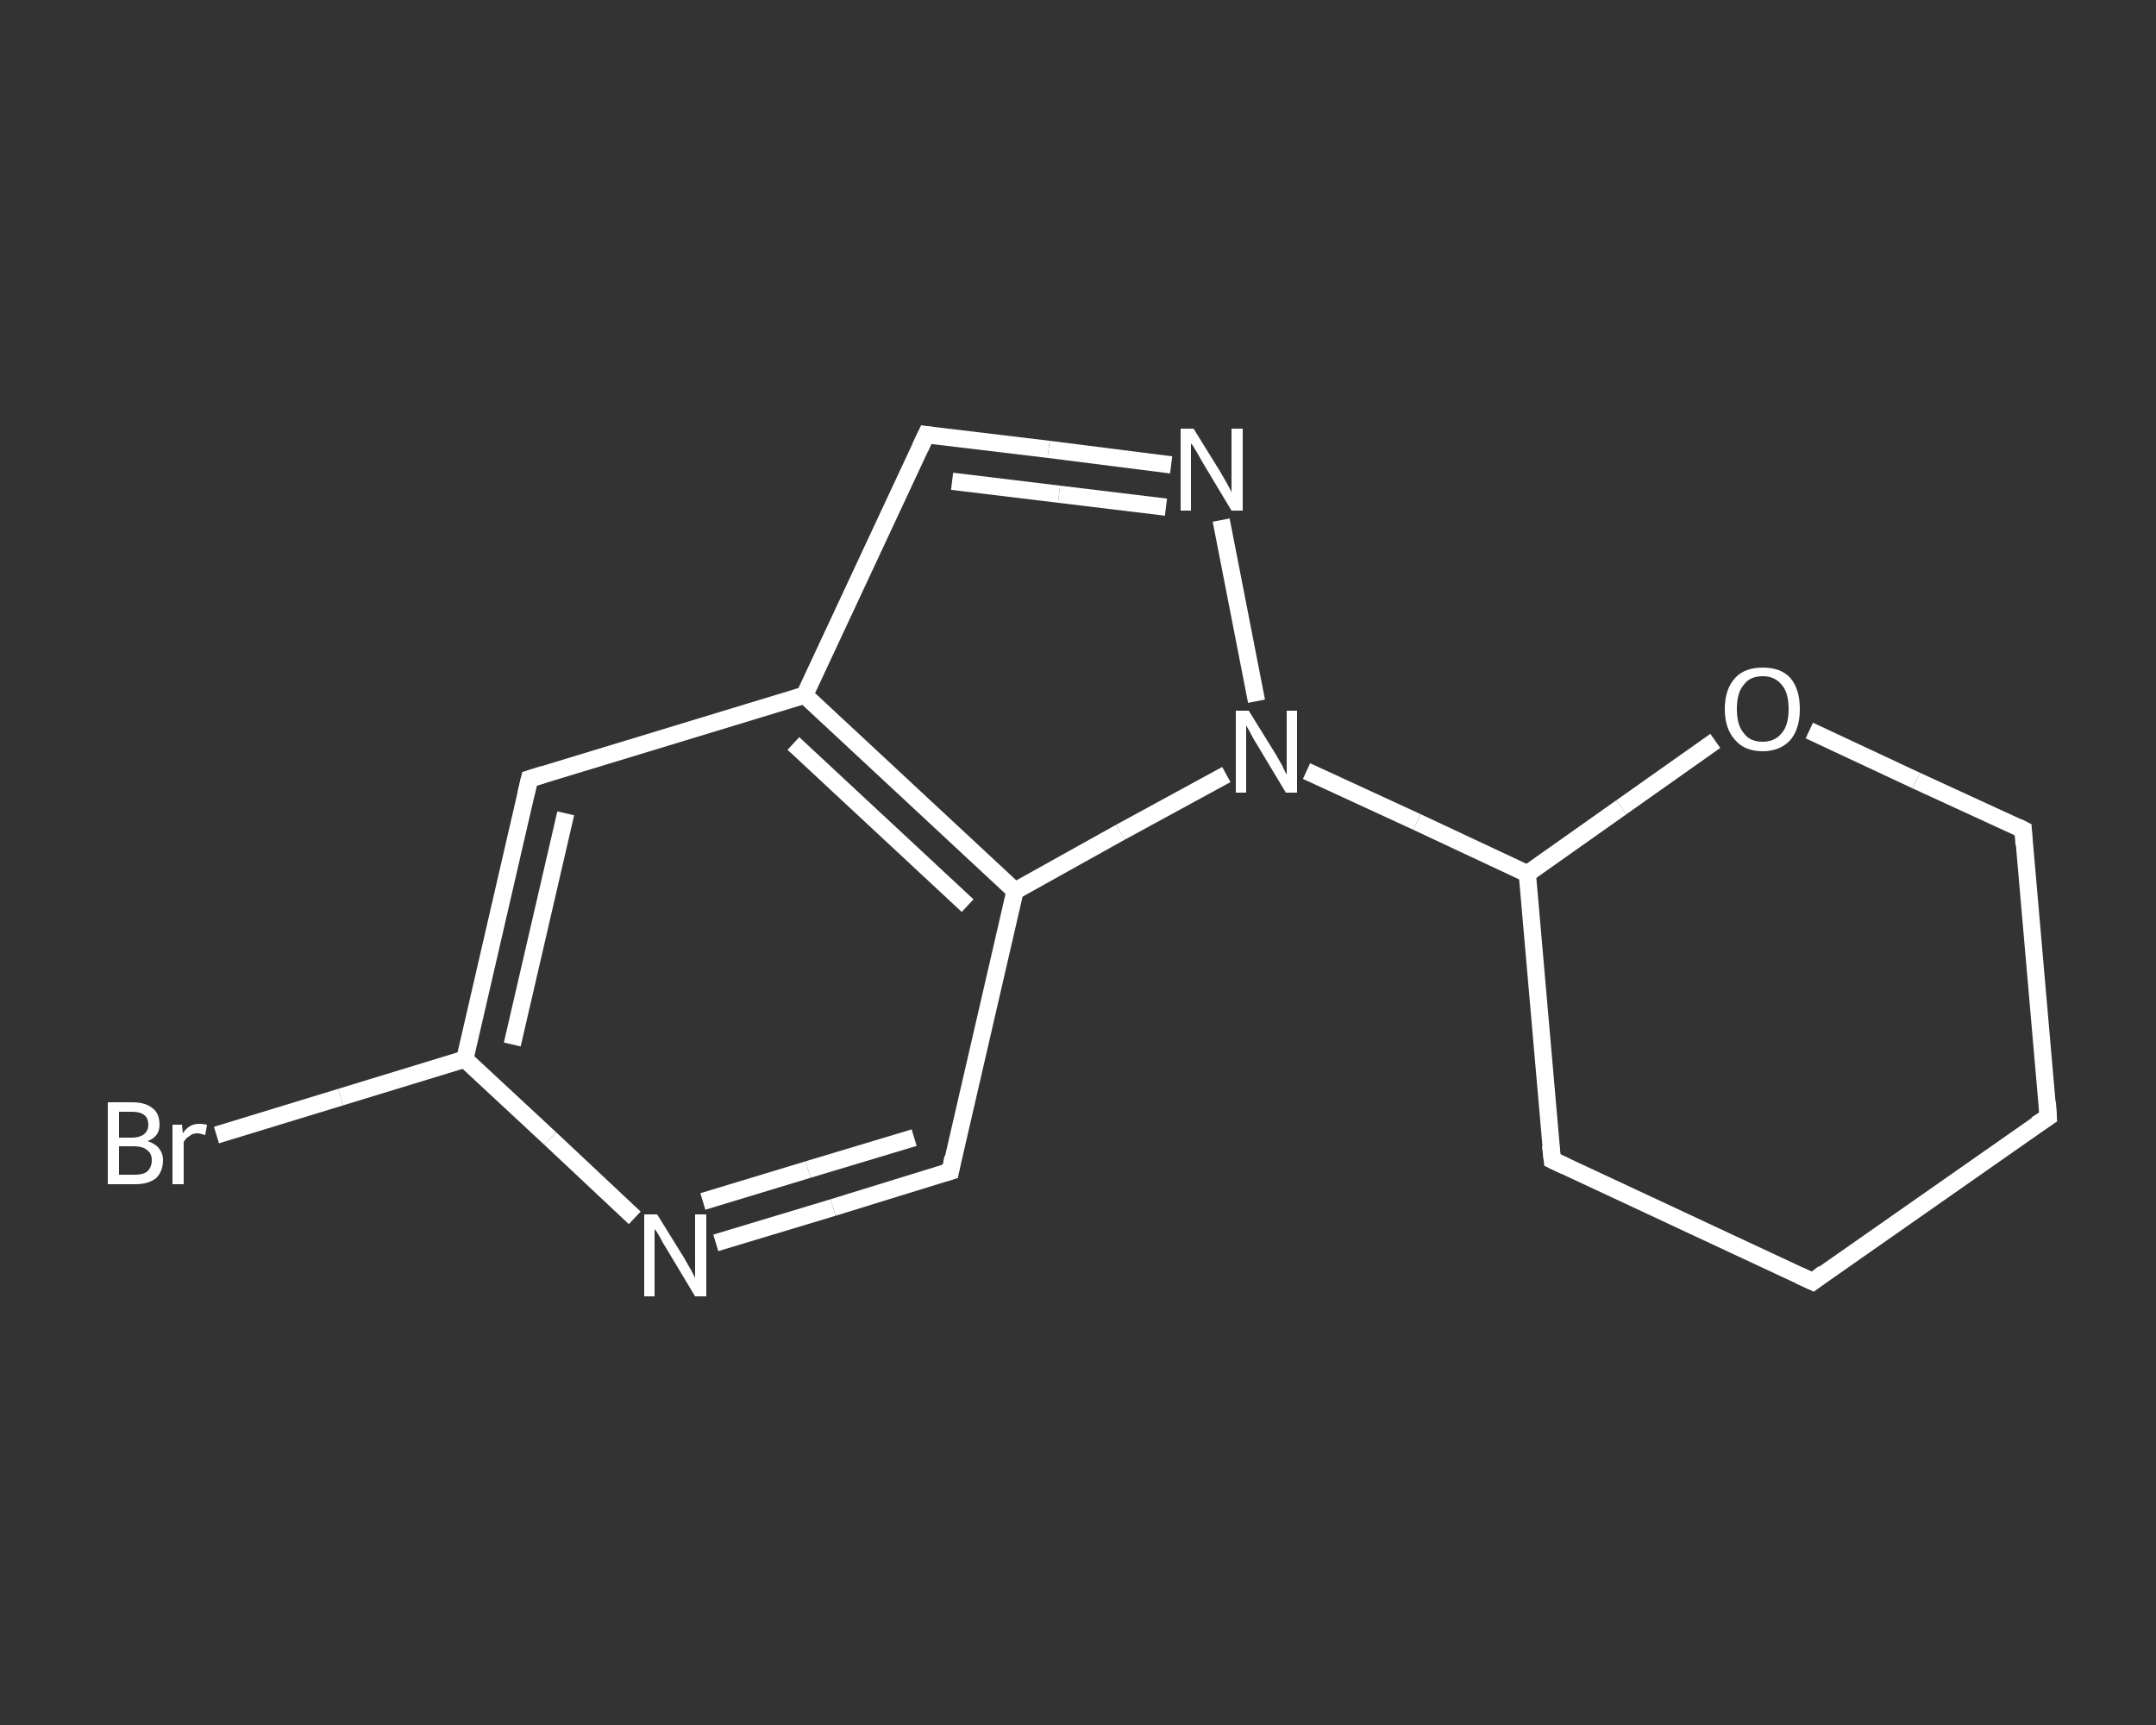 <?xml version='1.0' encoding='iso-8859-1'?>
<svg version='1.1' baseProfile='full'
              xmlns='http://www.w3.org/2000/svg'
                      xmlns:rdkit='http://www.rdkit.org/xml'
                      xmlns:xlink='http://www.w3.org/1999/xlink'
                  xml:space='preserve'
width='250px' height='200px' viewBox='0 0 250 200'>
<rect x="0" y="0" width="250" height="200" fill="#333333" stroke="none"/>
<!-- END OF HEADER -->
<rect style='opacity:1.0;fill:transparent;stroke:none' width='250.0' height='200.0' x='0.0' y='0.0'> </rect>
<path class='bond-0 atom-0 atom-1' d='M 25.1,131.6 L 39.5,127.2' style='fill:none;fill-rule:evenodd;stroke:#FFFFFF;stroke-width:2.0px;stroke-linecap:butt;stroke-linejoin:miter;stroke-opacity:1' />
<path class='bond-0 atom-0 atom-1' d='M 39.5,127.2 L 53.9,122.8' style='fill:none;fill-rule:evenodd;stroke:#FFFFFF;stroke-width:2.0px;stroke-linecap:butt;stroke-linejoin:miter;stroke-opacity:1' />
<path class='bond-1 atom-1 atom-2' d='M 53.9,122.8 L 61.4,90.3' style='fill:none;fill-rule:evenodd;stroke:#FFFFFF;stroke-width:2.0px;stroke-linecap:butt;stroke-linejoin:miter;stroke-opacity:1' />
<path class='bond-1 atom-1 atom-2' d='M 59.4,121.1 L 65.6,94.3' style='fill:none;fill-rule:evenodd;stroke:#FFFFFF;stroke-width:2.0px;stroke-linecap:butt;stroke-linejoin:miter;stroke-opacity:1' />
<path class='bond-2 atom-2 atom-3' d='M 61.4,90.3 L 93.3,80.6' style='fill:none;fill-rule:evenodd;stroke:#FFFFFF;stroke-width:2.0px;stroke-linecap:butt;stroke-linejoin:miter;stroke-opacity:1' />
<path class='bond-3 atom-3 atom-4' d='M 93.3,80.6 L 107.4,50.4' style='fill:none;fill-rule:evenodd;stroke:#FFFFFF;stroke-width:2.0px;stroke-linecap:butt;stroke-linejoin:miter;stroke-opacity:1' />
<path class='bond-4 atom-4 atom-5' d='M 107.4,50.4 L 121.6,52.1' style='fill:none;fill-rule:evenodd;stroke:#FFFFFF;stroke-width:2.0px;stroke-linecap:butt;stroke-linejoin:miter;stroke-opacity:1' />
<path class='bond-4 atom-4 atom-5' d='M 121.6,52.1 L 135.8,53.9' style='fill:none;fill-rule:evenodd;stroke:#FFFFFF;stroke-width:2.0px;stroke-linecap:butt;stroke-linejoin:miter;stroke-opacity:1' />
<path class='bond-4 atom-4 atom-5' d='M 110.4,55.8 L 122.8,57.3' style='fill:none;fill-rule:evenodd;stroke:#FFFFFF;stroke-width:2.0px;stroke-linecap:butt;stroke-linejoin:miter;stroke-opacity:1' />
<path class='bond-4 atom-4 atom-5' d='M 122.8,57.3 L 135.2,58.8' style='fill:none;fill-rule:evenodd;stroke:#FFFFFF;stroke-width:2.0px;stroke-linecap:butt;stroke-linejoin:miter;stroke-opacity:1' />
<path class='bond-5 atom-5 atom-6' d='M 141.6,60.3 L 145.7,81.3' style='fill:none;fill-rule:evenodd;stroke:#FFFFFF;stroke-width:2.0px;stroke-linecap:butt;stroke-linejoin:miter;stroke-opacity:1' />
<path class='bond-6 atom-6 atom-7' d='M 151.5,89.4 L 164.3,95.3' style='fill:none;fill-rule:evenodd;stroke:#FFFFFF;stroke-width:2.0px;stroke-linecap:butt;stroke-linejoin:miter;stroke-opacity:1' />
<path class='bond-6 atom-6 atom-7' d='M 164.3,95.3 L 177.1,101.3' style='fill:none;fill-rule:evenodd;stroke:#FFFFFF;stroke-width:2.0px;stroke-linecap:butt;stroke-linejoin:miter;stroke-opacity:1' />
<path class='bond-7 atom-7 atom-8' d='M 177.1,101.3 L 180.0,134.5' style='fill:none;fill-rule:evenodd;stroke:#FFFFFF;stroke-width:2.0px;stroke-linecap:butt;stroke-linejoin:miter;stroke-opacity:1' />
<path class='bond-8 atom-8 atom-9' d='M 180.0,134.5 L 210.2,148.6' style='fill:none;fill-rule:evenodd;stroke:#FFFFFF;stroke-width:2.0px;stroke-linecap:butt;stroke-linejoin:miter;stroke-opacity:1' />
<path class='bond-9 atom-9 atom-10' d='M 210.2,148.6 L 237.5,129.5' style='fill:none;fill-rule:evenodd;stroke:#FFFFFF;stroke-width:2.0px;stroke-linecap:butt;stroke-linejoin:miter;stroke-opacity:1' />
<path class='bond-10 atom-10 atom-11' d='M 237.5,129.5 L 234.6,96.2' style='fill:none;fill-rule:evenodd;stroke:#FFFFFF;stroke-width:2.0px;stroke-linecap:butt;stroke-linejoin:miter;stroke-opacity:1' />
<path class='bond-11 atom-11 atom-12' d='M 234.6,96.2 L 222.2,90.5' style='fill:none;fill-rule:evenodd;stroke:#FFFFFF;stroke-width:2.0px;stroke-linecap:butt;stroke-linejoin:miter;stroke-opacity:1' />
<path class='bond-11 atom-11 atom-12' d='M 222.2,90.5 L 209.8,84.7' style='fill:none;fill-rule:evenodd;stroke:#FFFFFF;stroke-width:2.0px;stroke-linecap:butt;stroke-linejoin:miter;stroke-opacity:1' />
<path class='bond-12 atom-6 atom-13' d='M 142.2,89.8 L 129.9,96.5' style='fill:none;fill-rule:evenodd;stroke:#FFFFFF;stroke-width:2.0px;stroke-linecap:butt;stroke-linejoin:miter;stroke-opacity:1' />
<path class='bond-12 atom-6 atom-13' d='M 129.9,96.5 L 117.7,103.3' style='fill:none;fill-rule:evenodd;stroke:#FFFFFF;stroke-width:2.0px;stroke-linecap:butt;stroke-linejoin:miter;stroke-opacity:1' />
<path class='bond-13 atom-13 atom-14' d='M 117.7,103.3 L 110.2,135.8' style='fill:none;fill-rule:evenodd;stroke:#FFFFFF;stroke-width:2.0px;stroke-linecap:butt;stroke-linejoin:miter;stroke-opacity:1' />
<path class='bond-14 atom-14 atom-15' d='M 110.2,135.8 L 96.6,140.0' style='fill:none;fill-rule:evenodd;stroke:#FFFFFF;stroke-width:2.0px;stroke-linecap:butt;stroke-linejoin:miter;stroke-opacity:1' />
<path class='bond-14 atom-14 atom-15' d='M 96.6,140.0 L 83.0,144.1' style='fill:none;fill-rule:evenodd;stroke:#FFFFFF;stroke-width:2.0px;stroke-linecap:butt;stroke-linejoin:miter;stroke-opacity:1' />
<path class='bond-14 atom-14 atom-15' d='M 106.0,131.9 L 93.7,135.6' style='fill:none;fill-rule:evenodd;stroke:#FFFFFF;stroke-width:2.0px;stroke-linecap:butt;stroke-linejoin:miter;stroke-opacity:1' />
<path class='bond-14 atom-14 atom-15' d='M 93.7,135.6 L 81.5,139.3' style='fill:none;fill-rule:evenodd;stroke:#FFFFFF;stroke-width:2.0px;stroke-linecap:butt;stroke-linejoin:miter;stroke-opacity:1' />
<path class='bond-15 atom-15 atom-1' d='M 73.6,141.2 L 63.8,132.0' style='fill:none;fill-rule:evenodd;stroke:#FFFFFF;stroke-width:2.0px;stroke-linecap:butt;stroke-linejoin:miter;stroke-opacity:1' />
<path class='bond-15 atom-15 atom-1' d='M 63.8,132.0 L 53.9,122.8' style='fill:none;fill-rule:evenodd;stroke:#FFFFFF;stroke-width:2.0px;stroke-linecap:butt;stroke-linejoin:miter;stroke-opacity:1' />
<path class='bond-16 atom-13 atom-3' d='M 117.7,103.3 L 93.3,80.6' style='fill:none;fill-rule:evenodd;stroke:#FFFFFF;stroke-width:2.0px;stroke-linecap:butt;stroke-linejoin:miter;stroke-opacity:1' />
<path class='bond-16 atom-13 atom-3' d='M 112.2,105.0 L 92.0,86.2' style='fill:none;fill-rule:evenodd;stroke:#FFFFFF;stroke-width:2.0px;stroke-linecap:butt;stroke-linejoin:miter;stroke-opacity:1' />
<path class='bond-17 atom-12 atom-7' d='M 198.9,85.9 L 188.0,93.6' style='fill:none;fill-rule:evenodd;stroke:#FFFFFF;stroke-width:2.0px;stroke-linecap:butt;stroke-linejoin:miter;stroke-opacity:1' />
<path class='bond-17 atom-12 atom-7' d='M 188.0,93.6 L 177.1,101.3' style='fill:none;fill-rule:evenodd;stroke:#FFFFFF;stroke-width:2.0px;stroke-linecap:butt;stroke-linejoin:miter;stroke-opacity:1' />
<path d='M 61.0,92.0 L 61.4,90.3 L 63.0,89.8' style='fill:none;stroke:#FFFFFF;stroke-width:2.0px;stroke-linecap:butt;stroke-linejoin:miter;stroke-opacity:1;' />
<path d='M 106.7,51.9 L 107.4,50.4 L 108.1,50.5' style='fill:none;stroke:#FFFFFF;stroke-width:2.0px;stroke-linecap:butt;stroke-linejoin:miter;stroke-opacity:1;' />
<path d='M 179.8,132.8 L 180.0,134.5 L 181.5,135.2' style='fill:none;stroke:#FFFFFF;stroke-width:2.0px;stroke-linecap:butt;stroke-linejoin:miter;stroke-opacity:1;' />
<path d='M 208.7,147.9 L 210.2,148.6 L 211.5,147.6' style='fill:none;stroke:#FFFFFF;stroke-width:2.0px;stroke-linecap:butt;stroke-linejoin:miter;stroke-opacity:1;' />
<path d='M 236.1,130.4 L 237.5,129.5 L 237.4,127.8' style='fill:none;stroke:#FFFFFF;stroke-width:2.0px;stroke-linecap:butt;stroke-linejoin:miter;stroke-opacity:1;' />
<path d='M 234.7,97.9 L 234.6,96.2 L 234.0,95.9' style='fill:none;stroke:#FFFFFF;stroke-width:2.0px;stroke-linecap:butt;stroke-linejoin:miter;stroke-opacity:1;' />
<path d='M 110.5,134.2 L 110.2,135.8 L 109.5,136.0' style='fill:none;stroke:#FFFFFF;stroke-width:2.0px;stroke-linecap:butt;stroke-linejoin:miter;stroke-opacity:1;' />
<path class='atom-0' d='M 17.1 132.3
Q 18.0 132.6, 18.4 133.1
Q 18.9 133.7, 18.9 134.5
Q 18.9 135.8, 18.1 136.6
Q 17.2 137.3, 15.7 137.3
L 12.5 137.3
L 12.5 127.8
L 15.3 127.8
Q 16.9 127.8, 17.7 128.5
Q 18.5 129.1, 18.5 130.4
Q 18.5 131.8, 17.1 132.3
M 13.8 128.9
L 13.8 131.9
L 15.3 131.9
Q 16.2 131.9, 16.7 131.5
Q 17.2 131.1, 17.2 130.4
Q 17.2 128.9, 15.3 128.9
L 13.8 128.9
M 15.7 136.2
Q 16.6 136.2, 17.1 135.8
Q 17.6 135.3, 17.6 134.5
Q 17.6 133.7, 17.0 133.3
Q 16.5 132.9, 15.5 132.9
L 13.8 132.9
L 13.8 136.2
L 15.7 136.2
' fill='#FFFFFF'/>
<path class='atom-0' d='M 21.1 130.4
L 21.2 131.4
Q 21.9 130.3, 23.1 130.3
Q 23.5 130.3, 24.0 130.4
L 23.8 131.6
Q 23.2 131.4, 22.9 131.4
Q 22.3 131.4, 22.0 131.7
Q 21.6 131.9, 21.3 132.4
L 21.3 137.3
L 20.0 137.3
L 20.0 130.4
L 21.1 130.4
' fill='#FFFFFF'/>
<path class='atom-5' d='M 138.4 49.7
L 141.5 54.7
Q 141.8 55.2, 142.3 56.1
Q 142.8 57.0, 142.8 57.1
L 142.8 49.7
L 144.1 49.7
L 144.1 59.2
L 142.8 59.2
L 139.5 53.7
Q 139.1 53.0, 138.7 52.3
Q 138.3 51.6, 138.1 51.4
L 138.1 59.2
L 136.9 59.2
L 136.9 49.7
L 138.4 49.7
' fill='#FFFFFF'/>
<path class='atom-6' d='M 144.8 82.4
L 147.9 87.4
Q 148.2 87.9, 148.7 88.8
Q 149.1 89.7, 149.2 89.8
L 149.2 82.4
L 150.4 82.4
L 150.4 91.9
L 149.1 91.9
L 145.8 86.4
Q 145.4 85.8, 145.0 85.0
Q 144.6 84.3, 144.5 84.1
L 144.5 91.9
L 143.3 91.9
L 143.3 82.4
L 144.8 82.4
' fill='#FFFFFF'/>
<path class='atom-12' d='M 200.0 82.2
Q 200.0 79.9, 201.2 78.6
Q 202.3 77.4, 204.4 77.4
Q 206.5 77.4, 207.6 78.6
Q 208.7 79.9, 208.7 82.2
Q 208.7 84.5, 207.6 85.8
Q 206.4 87.1, 204.4 87.1
Q 202.3 87.1, 201.2 85.8
Q 200.0 84.5, 200.0 82.2
M 204.4 86.0
Q 205.8 86.0, 206.6 85.0
Q 207.4 84.1, 207.4 82.2
Q 207.4 80.3, 206.6 79.4
Q 205.8 78.4, 204.4 78.4
Q 202.9 78.4, 202.2 79.4
Q 201.4 80.3, 201.4 82.2
Q 201.4 84.1, 202.2 85.0
Q 202.9 86.0, 204.4 86.0
' fill='#FFFFFF'/>
<path class='atom-15' d='M 76.2 140.8
L 79.3 145.8
Q 79.6 146.3, 80.1 147.2
Q 80.6 148.1, 80.6 148.2
L 80.6 140.8
L 81.9 140.8
L 81.9 150.3
L 80.6 150.3
L 77.3 144.8
Q 76.9 144.2, 76.5 143.4
Q 76.1 142.7, 75.9 142.5
L 75.9 150.3
L 74.7 150.3
L 74.7 140.8
L 76.2 140.8
' fill='#FFFFFF'/>
</svg>
